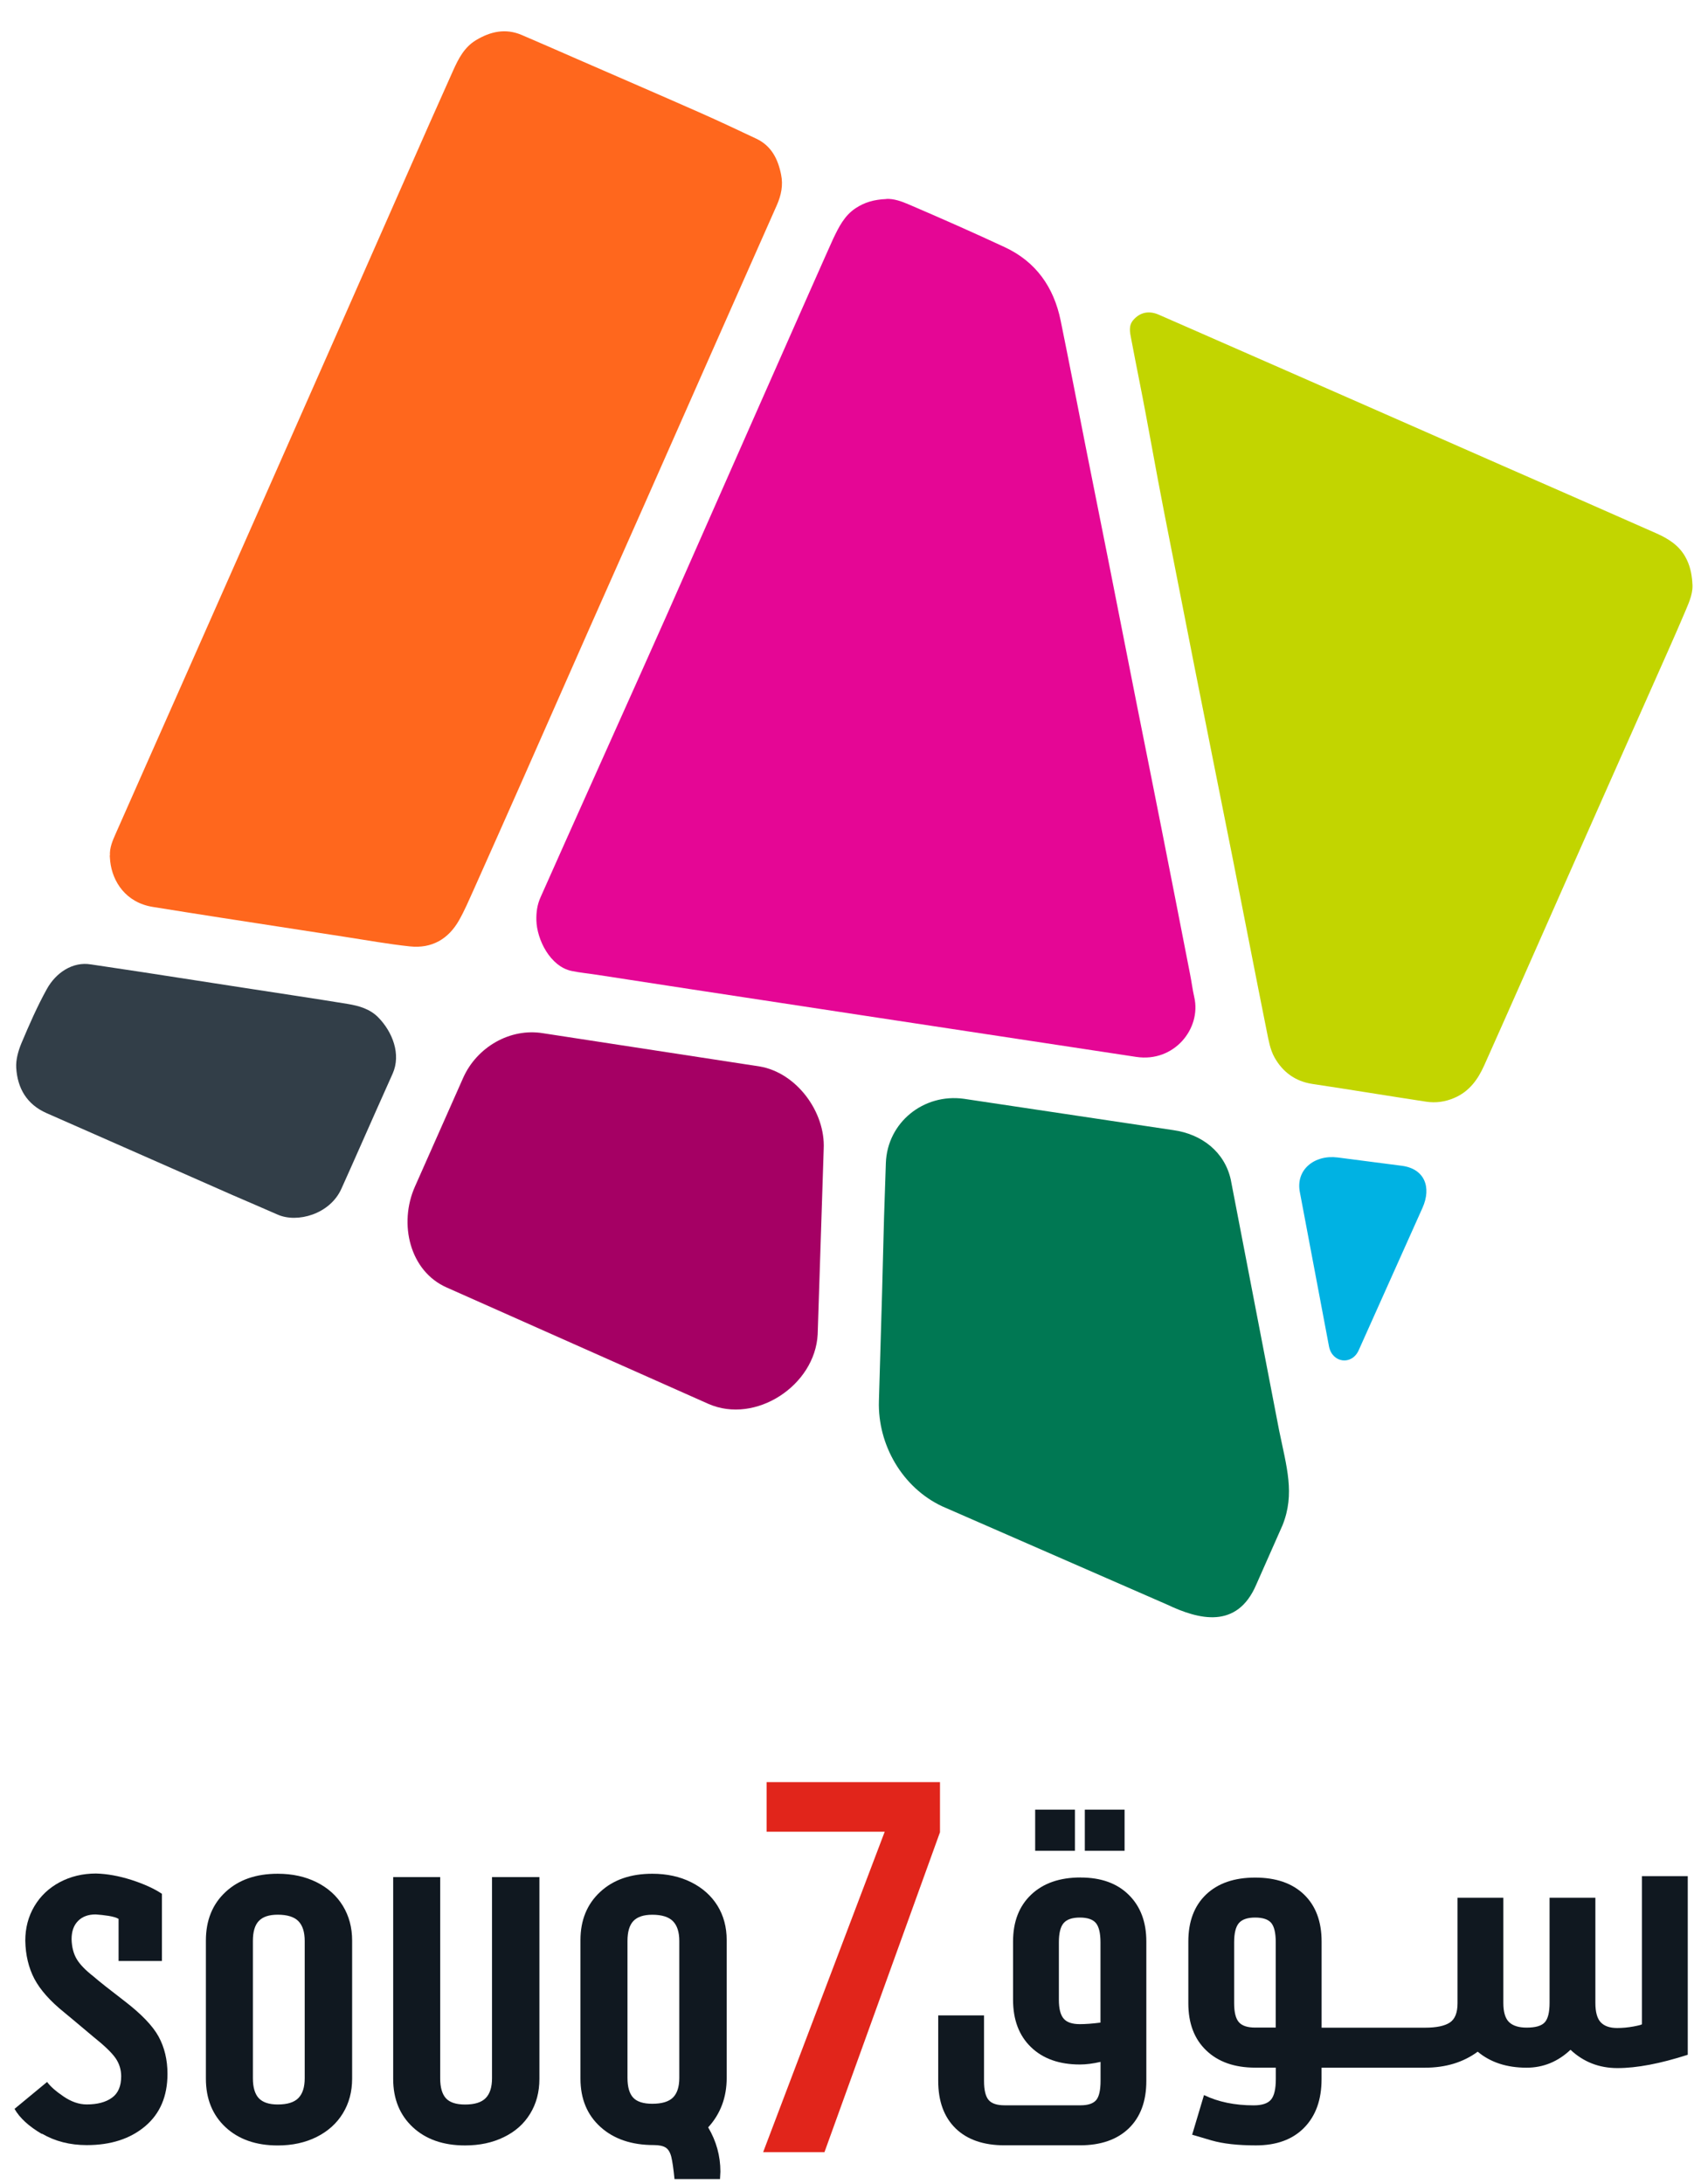 <svg width="74" height="95" viewBox="0 0 74 95" fill="none" xmlns="http://www.w3.org/2000/svg">
<g id="Layer_1" clip-path="url(#clip0_6600_7659)">
<g id="Group">
<path id="Vector" d="M38.562 8.651C38.893 8.639 39.215 8.754 39.543 8.895C40.939 9.493 42.329 10.107 43.706 10.748C45.07 11.382 45.844 12.491 46.142 13.94C46.521 15.796 46.88 17.656 47.247 19.512C47.576 21.171 47.911 22.828 48.24 24.488C48.645 26.53 49.045 28.577 49.451 30.621C49.813 32.441 50.18 34.26 50.539 36.082C50.954 38.177 51.362 40.269 51.772 42.366C51.839 42.701 51.88 43.041 51.956 43.373C52.268 44.736 51.079 46.216 49.431 45.967C47.815 45.726 27.365 42.62 25.979 42.397C25.605 42.338 25.233 42.306 24.862 42.228C23.939 42.032 23.353 40.869 23.334 40.018C23.327 39.662 23.373 39.344 23.512 39.033C24.38 37.068 28.075 28.854 29.022 26.716C29.722 25.131 36.023 10.854 36.251 10.375C36.491 9.876 36.733 9.378 37.227 9.053C37.611 8.8 38.023 8.678 38.562 8.656" fill="#E50695"/>
<path id="Vector_2" d="M4.783 37.211C4.763 36.869 4.898 36.563 5.03 36.264C5.974 34.124 6.926 31.986 7.873 29.846C9.041 27.209 10.206 24.571 11.374 21.934C12.367 19.691 13.36 17.446 14.35 15.2C15.462 12.678 16.573 10.155 17.687 7.632C18.361 6.105 19.033 4.577 19.718 3.056C19.946 2.549 20.203 2.049 20.709 1.746C21.339 1.368 21.994 1.222 22.696 1.521C23.488 1.858 24.274 2.205 25.063 2.549C26.873 3.338 28.688 4.122 30.494 4.919C31.302 5.277 32.103 5.655 32.904 6.033C33.561 6.344 33.846 6.92 33.98 7.592C34.076 8.056 33.985 8.493 33.796 8.921C32.92 10.887 29.065 19.607 28.007 22.001C27.214 23.794 26.415 25.583 25.622 27.374C24.665 29.538 23.713 31.702 22.756 33.866C22.039 35.484 21.32 37.103 20.596 38.72C20.399 39.157 20.21 39.6 19.975 40.016C19.51 40.843 18.786 41.261 17.834 41.161C16.889 41.061 15.954 40.891 15.016 40.747C13.213 40.47 11.415 40.193 9.612 39.913C8.624 39.76 7.636 39.602 6.648 39.444C5.471 39.255 4.893 38.342 4.795 37.467C4.785 37.381 4.783 37.292 4.775 37.204" fill="#FF671D"/>
<path id="Vector_3" d="M73.62 25.325C73.675 25.762 73.498 26.152 73.34 26.53C72.853 27.682 72.335 28.823 71.829 29.968C71.172 31.448 70.515 32.926 69.858 34.406C69.299 35.666 68.741 36.927 68.182 38.187C67.537 39.643 66.894 41.102 66.249 42.558C65.691 43.818 65.132 45.078 64.569 46.336C64.293 46.95 63.921 47.471 63.267 47.751C62.866 47.923 62.459 47.978 62.041 47.914C60.389 47.663 58.742 47.39 57.09 47.142C56.34 47.029 55.795 46.615 55.443 45.984C55.258 45.652 55.188 45.245 55.112 44.865C54.613 42.378 54.131 39.887 53.64 37.398C53.083 34.6 52.52 31.802 51.966 29.007C51.525 26.779 51.093 24.548 50.652 22.319C50.273 20.399 49.949 18.481 49.566 16.564C49.444 15.956 49.328 15.349 49.211 14.739C49.153 14.445 49.091 14.161 49.304 13.917C49.594 13.584 49.976 13.498 50.407 13.685C51.302 14.074 52.194 14.469 53.086 14.859C55.241 15.806 57.399 16.748 59.553 17.697C61.466 18.536 63.377 19.378 65.29 20.22C67.549 21.212 69.812 22.2 72.069 23.201C72.567 23.424 73.028 23.706 73.313 24.21C73.515 24.564 73.594 24.935 73.623 25.327" fill="#C2D500"/>
<path id="Vector_4" d="M3.963 41.945C4.521 42.029 5.432 42.163 6.195 42.28C7.698 42.512 9.199 42.744 10.7 42.976C12.177 43.205 13.654 43.423 15.129 43.664C15.618 43.746 16.098 43.88 16.462 44.255C17.067 44.874 17.46 45.845 17.081 46.696C16.608 47.76 16.124 48.829 15.657 49.896C15.393 50.498 15.122 51.098 14.853 51.699C14.355 52.813 12.928 53.203 12.077 52.825C11.417 52.533 10.751 52.253 10.089 51.964C8.408 51.225 6.727 50.481 5.049 49.743C4.042 49.298 3.032 48.856 2.023 48.411C1.167 48.033 0.759 47.33 0.706 46.441C0.685 46.091 0.793 45.709 0.929 45.379C1.268 44.575 1.618 43.772 2.04 43.012C2.426 42.313 3.159 41.809 3.958 41.945" fill="#323E48"/>
<path id="Vector_5" d="M58.195 50.341L60.984 50.702C61.969 50.829 62.288 51.63 61.883 52.533L59.109 58.724C58.812 59.389 57.968 59.284 57.819 58.571L56.553 51.871C56.347 50.874 57.183 50.212 58.195 50.341Z" fill="#00B2E3"/>
<path id="Vector_6" d="M53.546 51.319L55.644 62.198C55.973 63.807 56.344 64.965 55.795 66.335C55.795 66.335 54.723 68.757 54.651 68.92C53.815 70.871 52.153 70.44 50.786 69.792L40.982 65.51C39.255 64.695 38.179 62.837 38.236 60.933C38.502 52.165 38.375 55.264 38.538 50.587C38.598 48.822 40.178 47.545 41.934 47.789L51.043 49.152C52.28 49.324 53.28 50.097 53.546 51.316" fill="#007853"/>
<path id="Vector_7" d="M23.636 44.939L33.052 46.383C34.649 46.654 35.915 48.361 35.834 49.975L35.572 58.031C35.46 60.259 32.868 61.957 30.82 61.058L19.438 55.998C17.819 55.288 17.335 53.217 18.052 51.606L20.15 46.876C20.742 45.544 22.193 44.695 23.634 44.939" fill="#A50064"/>
<g id="Group_2">
<path id="Vector_8" d="M1.824 92.812C1.256 92.48 0.858 92.116 0.632 91.719L2.049 90.548C2.188 90.741 2.428 90.952 2.766 91.181C3.104 91.411 3.44 91.526 3.773 91.526C4.234 91.526 4.6 91.43 4.869 91.236C5.138 91.043 5.272 90.734 5.272 90.304C5.272 90.014 5.19 89.751 5.03 89.517C4.869 89.283 4.548 88.972 4.063 88.585L3.162 87.829L2.793 87.523C2.181 87.03 1.75 86.543 1.495 86.062C1.244 85.581 1.112 85.029 1.1 84.407C1.1 83.85 1.232 83.35 1.495 82.906C1.759 82.461 2.126 82.114 2.598 81.861C3.071 81.61 3.596 81.483 4.176 81.483C4.658 81.495 5.174 81.588 5.723 81.763C6.269 81.94 6.71 82.141 7.044 82.365V85.287L5.159 85.287V83.456C5.073 83.403 4.931 83.36 4.732 83.326C4.533 83.295 4.344 83.274 4.162 83.262C3.84 83.262 3.584 83.355 3.397 83.544C3.21 83.731 3.114 83.996 3.114 84.338C3.123 84.68 3.198 84.967 3.332 85.196C3.466 85.426 3.711 85.682 4.066 85.959C4.313 86.174 4.759 86.526 5.401 87.018C6.142 87.585 6.641 88.104 6.9 88.575C7.156 89.046 7.286 89.587 7.286 90.196C7.286 91.169 6.962 91.93 6.312 92.477C5.663 93.022 4.819 93.295 3.776 93.295C3.044 93.295 2.397 93.13 1.826 92.798L1.824 92.812Z" fill="#101820"/>
<path id="Vector_9" d="M9.811 92.516C9.243 91.985 8.957 91.282 8.957 90.404V84.398C8.957 83.52 9.243 82.815 9.811 82.287C10.379 81.756 11.137 81.493 12.082 81.493C12.714 81.493 13.278 81.615 13.772 81.861C14.266 82.107 14.647 82.449 14.916 82.889C15.184 83.329 15.319 83.831 15.319 84.398V90.404C15.319 90.971 15.184 91.476 14.916 91.913C14.647 92.353 14.266 92.695 13.772 92.942C13.278 93.188 12.714 93.31 12.082 93.31C11.137 93.31 10.379 93.044 9.811 92.516ZM12.983 91.246C13.165 91.06 13.256 90.773 13.256 90.388V84.415C13.256 84.03 13.165 83.743 12.983 83.556C12.801 83.37 12.501 83.274 12.082 83.274C11.705 83.274 11.432 83.365 11.259 83.547C11.086 83.728 11.002 84.018 11.002 84.415V90.388C11.002 90.785 11.089 91.074 11.259 91.256C11.432 91.437 11.705 91.528 12.082 91.528C12.501 91.528 12.801 91.435 12.983 91.246Z" fill="#101820"/>
<path id="Vector_10" d="M17.958 92.516C17.39 91.985 17.105 91.286 17.105 90.421V81.638L19.15 81.638V90.39C19.15 90.787 19.234 91.076 19.399 91.258C19.565 91.439 19.843 91.53 20.229 91.53C20.649 91.53 20.948 91.437 21.131 91.248C21.313 91.062 21.404 90.775 21.404 90.39V81.638L23.466 81.638V90.421C23.466 90.987 23.332 91.492 23.063 91.93C22.795 92.37 22.413 92.709 21.919 92.948C21.426 93.19 20.862 93.309 20.229 93.309C19.284 93.309 18.527 93.044 17.958 92.516Z" fill="#101820"/>
<path id="Vector_11" d="M30.808 92.523C31.163 93.123 31.34 93.764 31.34 94.45L31.323 94.771L29.343 94.771C29.3 94.331 29.254 94.013 29.206 93.814C29.158 93.616 29.077 93.48 28.964 93.405C28.851 93.331 28.676 93.293 28.441 93.293C27.475 93.293 26.703 93.03 26.123 92.506C25.543 91.983 25.252 91.28 25.252 90.402V84.381C25.252 83.513 25.538 82.815 26.106 82.287C26.674 81.756 27.432 81.493 28.377 81.493C29.01 81.493 29.573 81.615 30.067 81.861C30.561 82.107 30.942 82.447 31.211 82.879C31.479 83.312 31.614 83.814 31.614 84.381V90.371C31.614 91.217 31.345 91.935 30.808 92.523ZM27.547 91.232C27.712 91.409 27.991 91.497 28.377 91.497C28.796 91.497 29.096 91.406 29.278 91.225C29.46 91.043 29.552 90.758 29.552 90.373V84.417C29.552 84.032 29.46 83.745 29.278 83.559C29.096 83.372 28.796 83.276 28.377 83.276C28 83.276 27.727 83.367 27.554 83.549C27.382 83.731 27.298 84.02 27.298 84.417V90.373C27.298 90.77 27.382 91.055 27.547 91.232Z" fill="#101820"/>
</g>
<g id="Group_3">
<path id="Vector_12" d="M46.763 78.707L45.034 78.707V80.495L46.763 80.495V78.707Z" fill="#101820"/>
<path id="Vector_13" d="M48.923 78.707L47.194 78.707V80.495L48.923 80.495V78.707Z" fill="#101820"/>
<path id="Vector_14" d="M47.012 81.655C46.103 81.655 45.386 81.903 44.861 82.401C44.336 82.898 44.072 83.577 44.072 84.438V86.973C44.072 87.845 44.331 88.532 44.854 89.036C45.374 89.538 46.084 89.789 46.981 89.789C47.247 89.789 47.547 89.751 47.878 89.675V90.502C47.878 90.911 47.813 91.191 47.686 91.339C47.559 91.487 47.333 91.564 47.012 91.564L43.706 91.564C43.372 91.564 43.14 91.487 43.008 91.332C42.876 91.176 42.809 90.901 42.809 90.504V87.654L40.816 87.654V90.504C40.816 91.387 41.068 92.075 41.572 92.568C42.075 93.058 42.787 93.304 43.706 93.304L46.978 93.304C47.887 93.304 48.595 93.058 49.105 92.568C49.614 92.075 49.87 91.389 49.87 90.504V84.441C49.87 83.589 49.616 82.915 49.105 82.41C48.597 81.908 47.899 81.657 47.012 81.657V81.655ZM47.875 87.967C47.52 88.013 47.221 88.034 46.978 88.034C46.645 88.034 46.41 87.955 46.274 87.795C46.135 87.635 46.065 87.362 46.065 86.975V84.474C46.065 84.077 46.135 83.797 46.274 83.637C46.413 83.477 46.648 83.398 46.978 83.398C47.309 83.398 47.544 83.479 47.676 83.637C47.808 83.797 47.875 84.077 47.875 84.474V87.97V87.967Z" fill="#101820"/>
<path id="Vector_15" d="M71.431 81.59V88.034C71.431 88.056 71.309 88.089 71.067 88.135C70.822 88.18 70.585 88.202 70.352 88.202C70.031 88.202 69.793 88.118 69.637 87.953C69.482 87.788 69.405 87.506 69.405 87.109V82.537L67.412 82.537V87.109C67.412 87.518 67.343 87.8 67.204 87.953C67.065 88.109 66.803 88.185 66.415 88.185C66.072 88.185 65.818 88.106 65.65 87.946C65.484 87.786 65.401 87.506 65.401 87.109V82.537L63.408 82.537V87.126C63.408 87.535 63.298 87.814 63.075 87.963C62.854 88.111 62.495 88.188 61.996 88.188L57.495 88.188V84.443C57.495 83.57 57.241 82.889 56.73 82.396C56.219 81.906 55.512 81.66 54.603 81.66C53.695 81.66 52.985 81.906 52.469 82.396C51.954 82.889 51.697 83.57 51.697 84.443V87.126C51.697 87.999 51.956 88.682 52.479 89.18C52.999 89.677 53.709 89.926 54.606 89.926L55.503 89.926V90.423C55.503 90.854 55.433 91.153 55.294 91.317C55.155 91.483 54.903 91.566 54.539 91.566C53.719 91.566 52.999 91.418 52.378 91.119L51.863 92.843C51.93 92.865 52.21 92.948 52.709 93.092C53.208 93.235 53.85 93.307 54.637 93.307C55.534 93.307 56.234 93.051 56.737 92.537C57.241 92.023 57.493 91.32 57.493 90.426V89.928L61.993 89.928C62.89 89.928 63.655 89.696 64.286 89.232C64.84 89.696 65.549 89.928 66.412 89.928C67.132 89.928 67.77 89.67 68.323 89.149C68.889 89.68 69.57 89.945 70.366 89.945C71.208 89.945 72.227 89.751 73.424 89.366V81.597L71.431 81.597V81.59ZM55.5 88.183L54.603 88.183C54.27 88.183 54.035 88.106 53.898 87.951C53.759 87.795 53.69 87.52 53.69 87.123V84.474C53.69 84.077 53.759 83.797 53.898 83.637C54.038 83.477 54.273 83.398 54.603 83.398C54.934 83.398 55.169 83.475 55.301 83.63C55.433 83.785 55.5 84.068 55.5 84.474V88.185V88.183Z" fill="#101820"/>
</g>
</g>
<path id="Vector_16" d="M33.35 77.509L40.893 77.509V79.687L35.867 93.603L33.199 93.603L38.488 79.666L33.35 79.666V77.509Z" fill="#E1251B"/>
</g>
<defs>
<clipPath id="clip0_6600_7659">
<rect width="73" height="94" fill="white" transform="translate(0.632 0.771)"/>
</clipPath>
</defs>
</svg>
